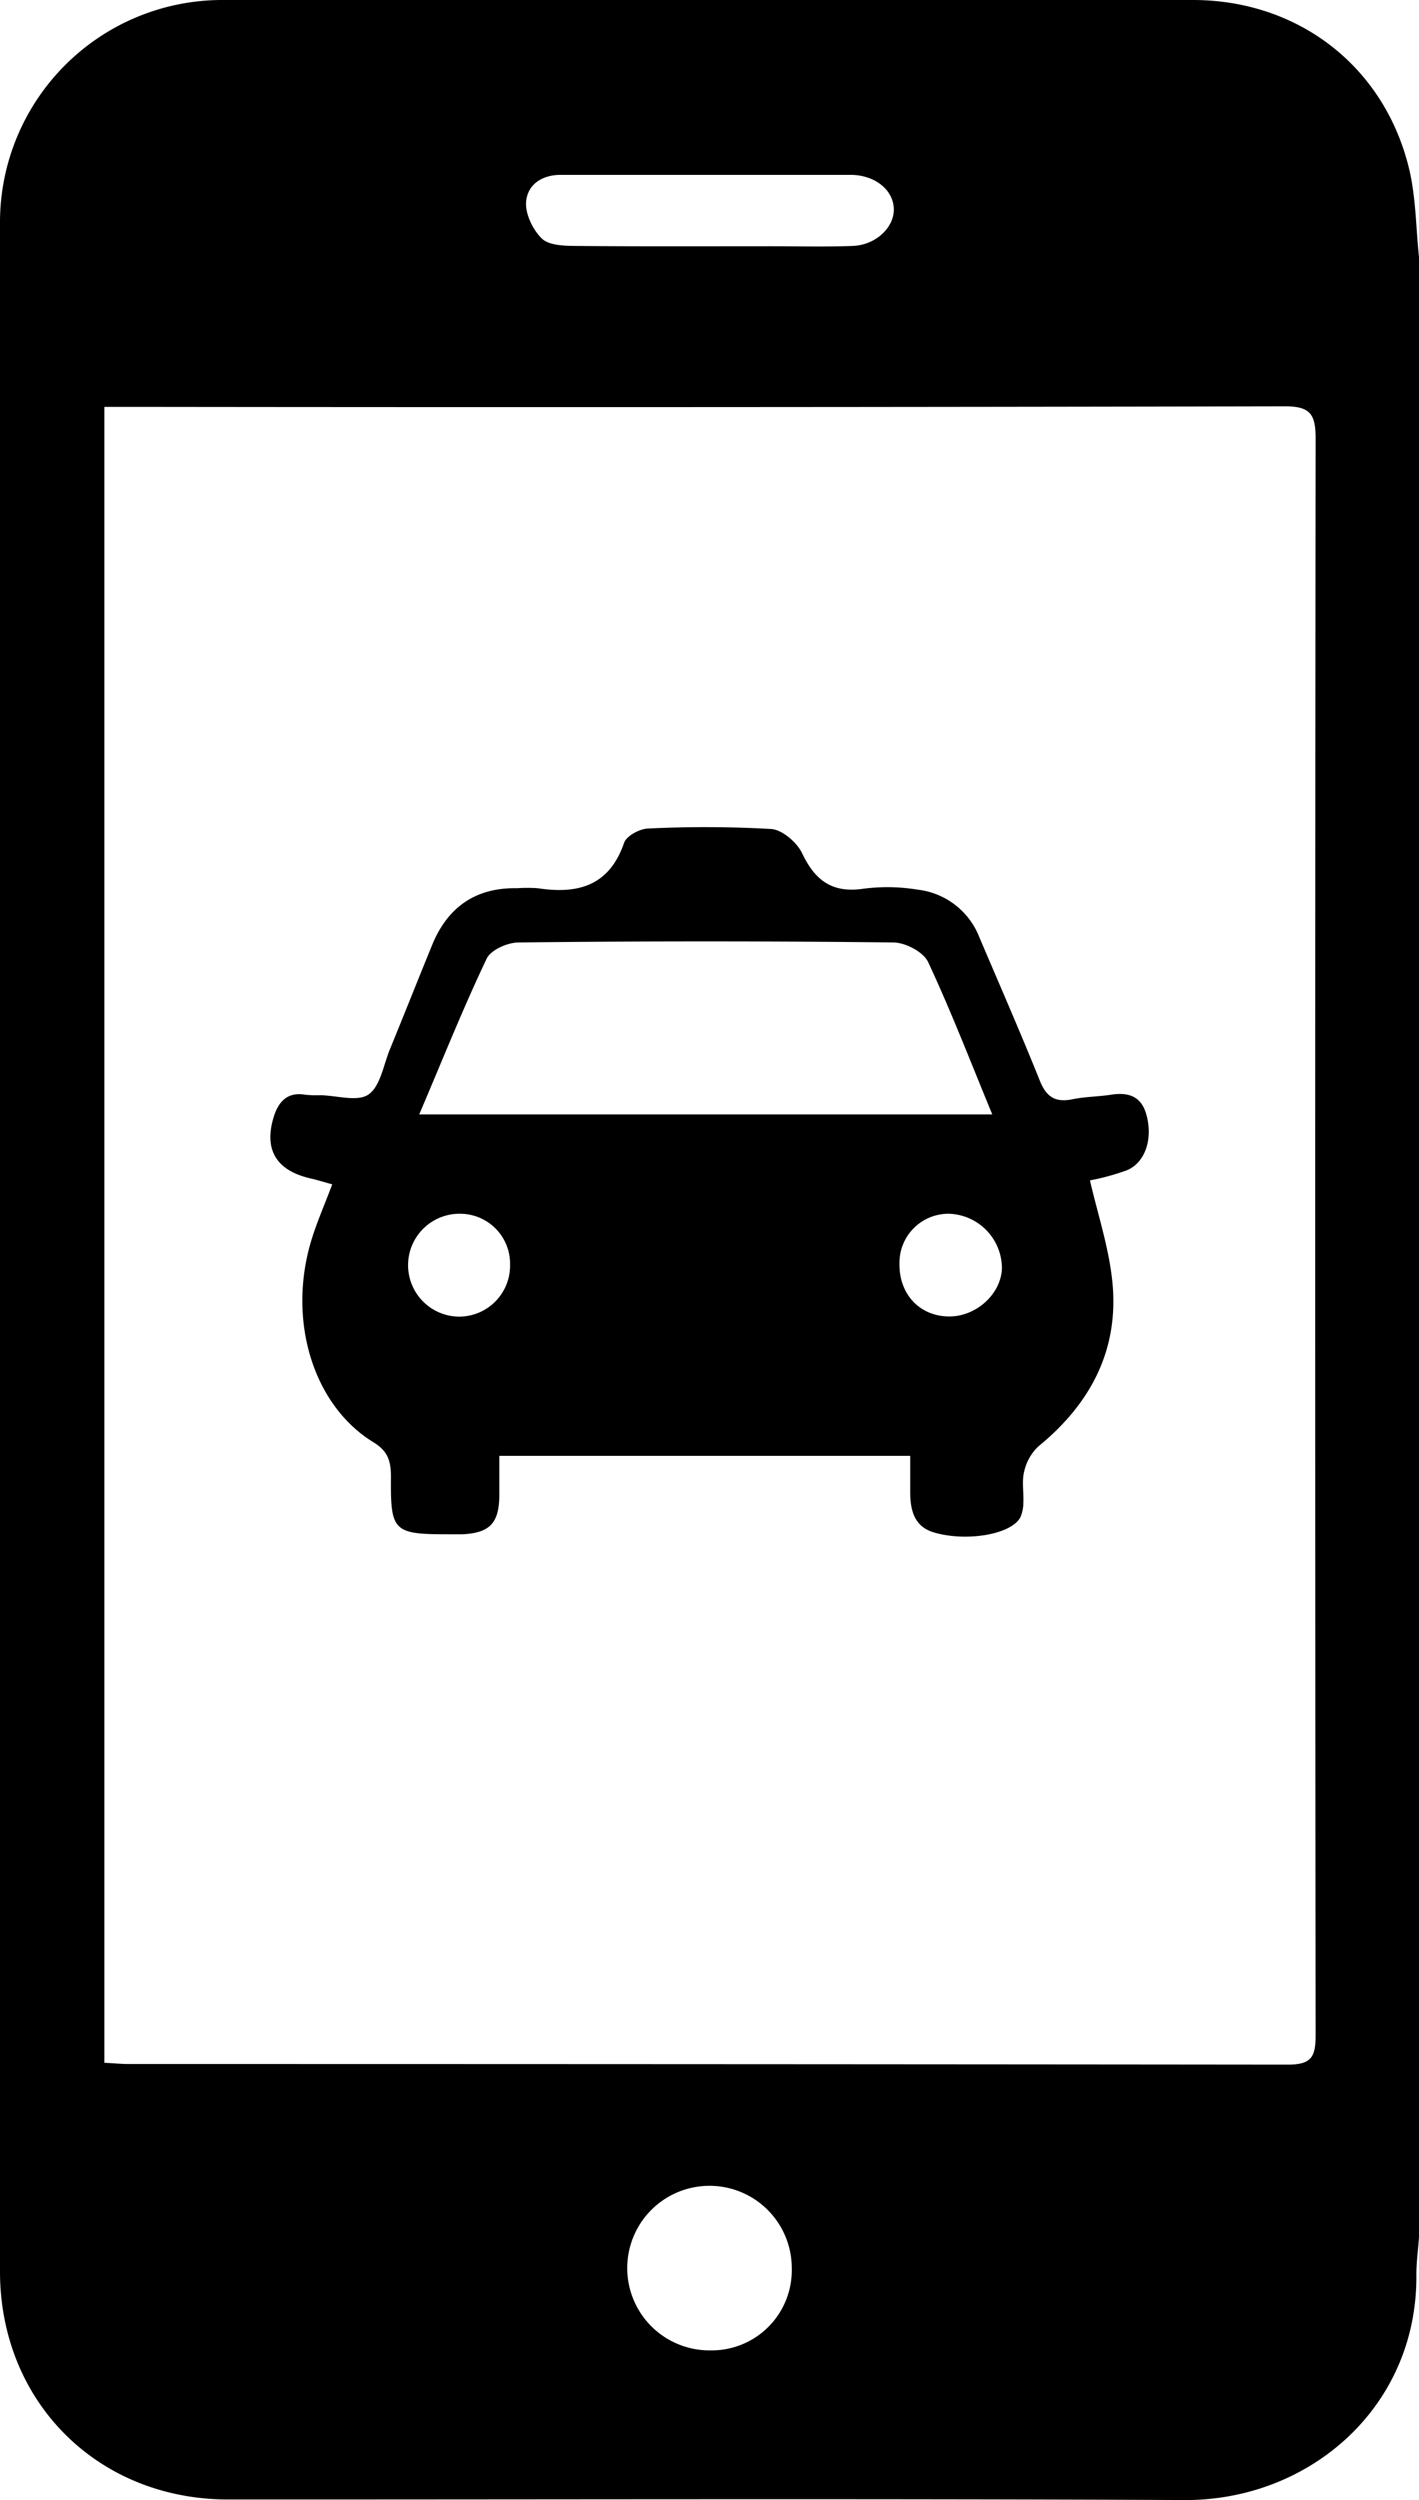 <svg id="Layer_1" data-name="Layer 1" xmlns="http://www.w3.org/2000/svg" viewBox="0 0 276 486.11"><title>ico-comoir-aqua</title><g id="LLlRRC.tif"><path d="M276,50V435c-.18,2.48-.53,5-.51,7.43.16,25.69-20.86,43.79-45.1,43.67-62-.3-124-.09-186-.11C19,486,0,467,0,441.64Q0,242.39,0,43.14A43.24,43.24,0,0,1,43,0H232c20.46,0,37.23,12.85,42.06,32.76C275.41,38.34,275.39,44.25,276,50ZM20.3,401.08c1.78.09,3.25.24,4.72.24q112.74,0,225.48.12c4.64,0,5.39-1.56,5.39-5.74q-.16-155.24,0-310.48c0-4.63-1-6.23-6-6.22q-112,.25-224,.11H20.3ZM137.48,34c-9.47,0-18.94,0-28.42,0-3.74,0-6.46,1.95-6.73,5.23-.19,2.35,1.3,5.44,3.06,7.15,1.38,1.34,4.32,1.42,6.57,1.44,12.63.12,25.26.06,37.89.06,5.32,0,10.64.14,16-.06,4.53-.17,8.14-3.65,8-7.28S170.18,34,165.4,34Q151.44,34,137.48,34ZM154,441A16,16,0,1,0,138.18,457,15.58,15.58,0,0,0,154,441Z" transform="translate(0)"/><path d="M212,229.51c1.5,6.54,3.67,13,4.35,19.64,1.36,13.24-4.19,23.76-14.39,32.09a9.57,9.57,0,0,0-2.76,4.9c-.47,1.88-.06,4-.15,6a7.18,7.18,0,0,1-.58,2.86c-1.65,3.27-10.23,4.84-16.69,3-3.93-1.1-4.71-4.26-4.74-7.79,0-2.29,0-4.58,0-7.14H97.12c0,2.74,0,5.34,0,7.93-.1,5.22-1.94,7.07-7.21,7.32-.83,0-1.67,0-2.5,0-10.9,0-11.47-.45-11.37-11.17,0-3-.54-5-3.47-6.76-11.69-7.21-16.65-23.62-12.08-39,1.08-3.63,2.64-7.13,4.13-11.11-1.35-.37-2.83-.83-4.34-1.18-6.47-1.52-8.95-5.48-7.09-11.77.86-2.9,2.54-5.09,6.15-4.48a20.76,20.76,0,0,0,3,.1c3.19.06,7.21,1.33,9.33-.14,2.31-1.59,2.91-5.72,4.16-8.77,2.76-6.73,5.44-13.49,8.19-20.22,3-7.39,8.44-11.27,16.56-11.12a30.71,30.71,0,0,1,4,0c7.79,1.19,13.91-.41,16.81-8.83.46-1.34,3-2.71,4.63-2.77a227.49,227.49,0,0,1,24,.09c2.14.15,5,2.61,6,4.72,2.53,5.33,5.89,7.8,12,6.88a36.23,36.23,0,0,1,10.46.19,14.68,14.68,0,0,1,12,9.24c3.95,9.28,8,18.52,11.76,27.88,1.29,3.24,3.06,4.32,6.4,3.63,2.42-.5,4.94-.49,7.39-.87,3.37-.53,5.93.22,6.94,3.85,1.29,4.63-.14,9.27-3.75,10.82A45.84,45.84,0,0,1,212,229.51ZM81.54,216.68H193c-4.21-10.18-8-20.05-12.47-29.6-.92-2-4.41-3.8-6.74-3.83q-36.46-.41-72.93,0c-2.13,0-5.39,1.45-6.19,3.13C90,196.17,86,206.25,81.54,216.68Zm93.41,29c-.09,5.95,3.9,10.22,9.59,10.29,5.3.06,10.17-4.35,10.34-9.36A10.64,10.64,0,0,0,184.65,236,9.53,9.53,0,0,0,174.95,245.71Zm-75.74.23A9.72,9.72,0,0,0,89.61,236a10,10,0,1,0-.47,20A9.92,9.92,0,0,0,99.21,245.95Z" transform="translate(0)"/></g></svg>